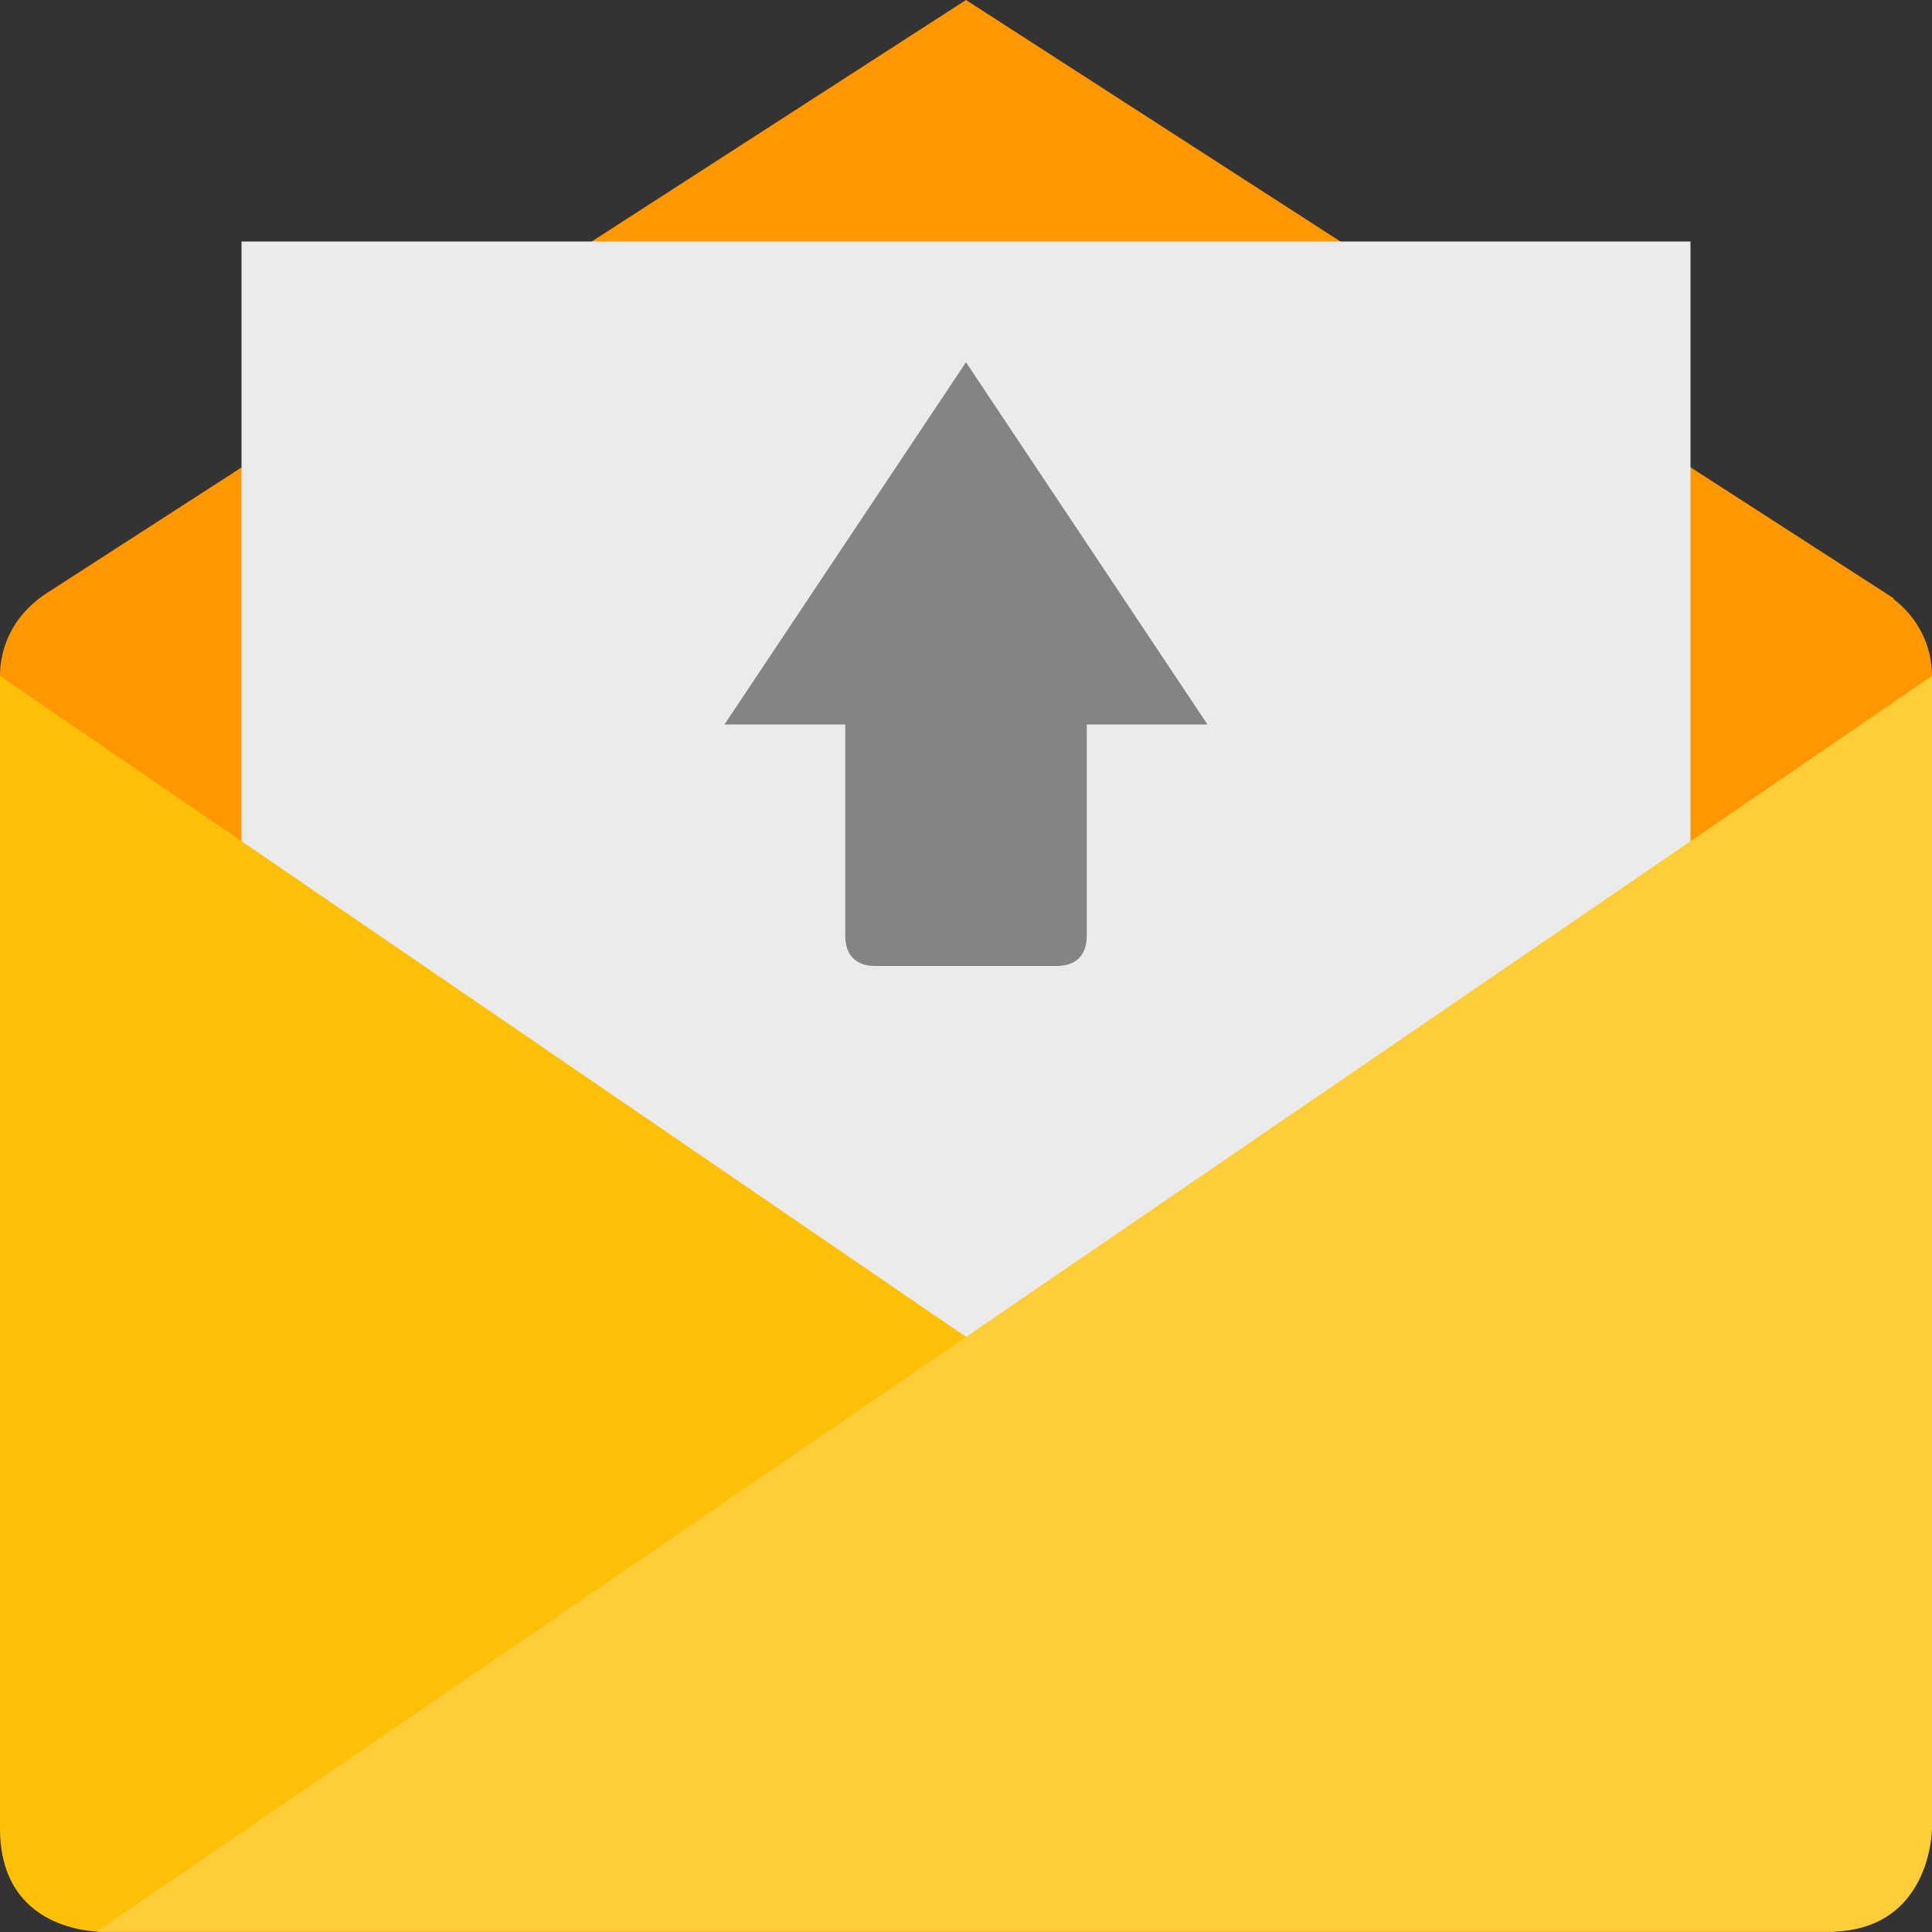 <?xml version="1.0" encoding="UTF-8" standalone="no"?>
<svg xmlns="http://www.w3.org/2000/svg" height="16" width="16" version="1">
 <rect width="100%" height="100%" fill="#333333" stroke="none"/>
 <path fill="#fe9700" d="m8 0-7.636 4.927c-0.016 0.011-0.031 0.023-0.047 0.035l-0.009 0.007v0.001c-0.186 0.146-0.308 0.371-0.308 0.628v7.602c0 0.443 0.357 0.8 0.8 0.8h14.4c0.443 0 0.8-0.357 0.8-0.8v-7.602c0-0.262-0.127-0.492-0.32-0.638l0.003-0.005-7.683-4.955z"/>
 <rect rx="0" ry="0" height="10" width="12" y="2" x="2" fill="#ebebeb"/>
 <path fill="#fec006" d="m0 5.598 15.2 10.4h-14.343c-0.057 0-0.857 0-0.857-0.857z"/>
 <path fill="#fecd38" d="m15.143 15.998c0.857 0 0.857-0.857 0.857-0.857v-9.543l-15.2 10.4z"/>
 <path fill="#848484" d="m8 3-2 3h1v1.75c0 0.163 0.092 0.25 0.25 0.25h1.5c0.158 0 0.25-0.087 0.25-0.25v-1.75h1z"/>
</svg>
